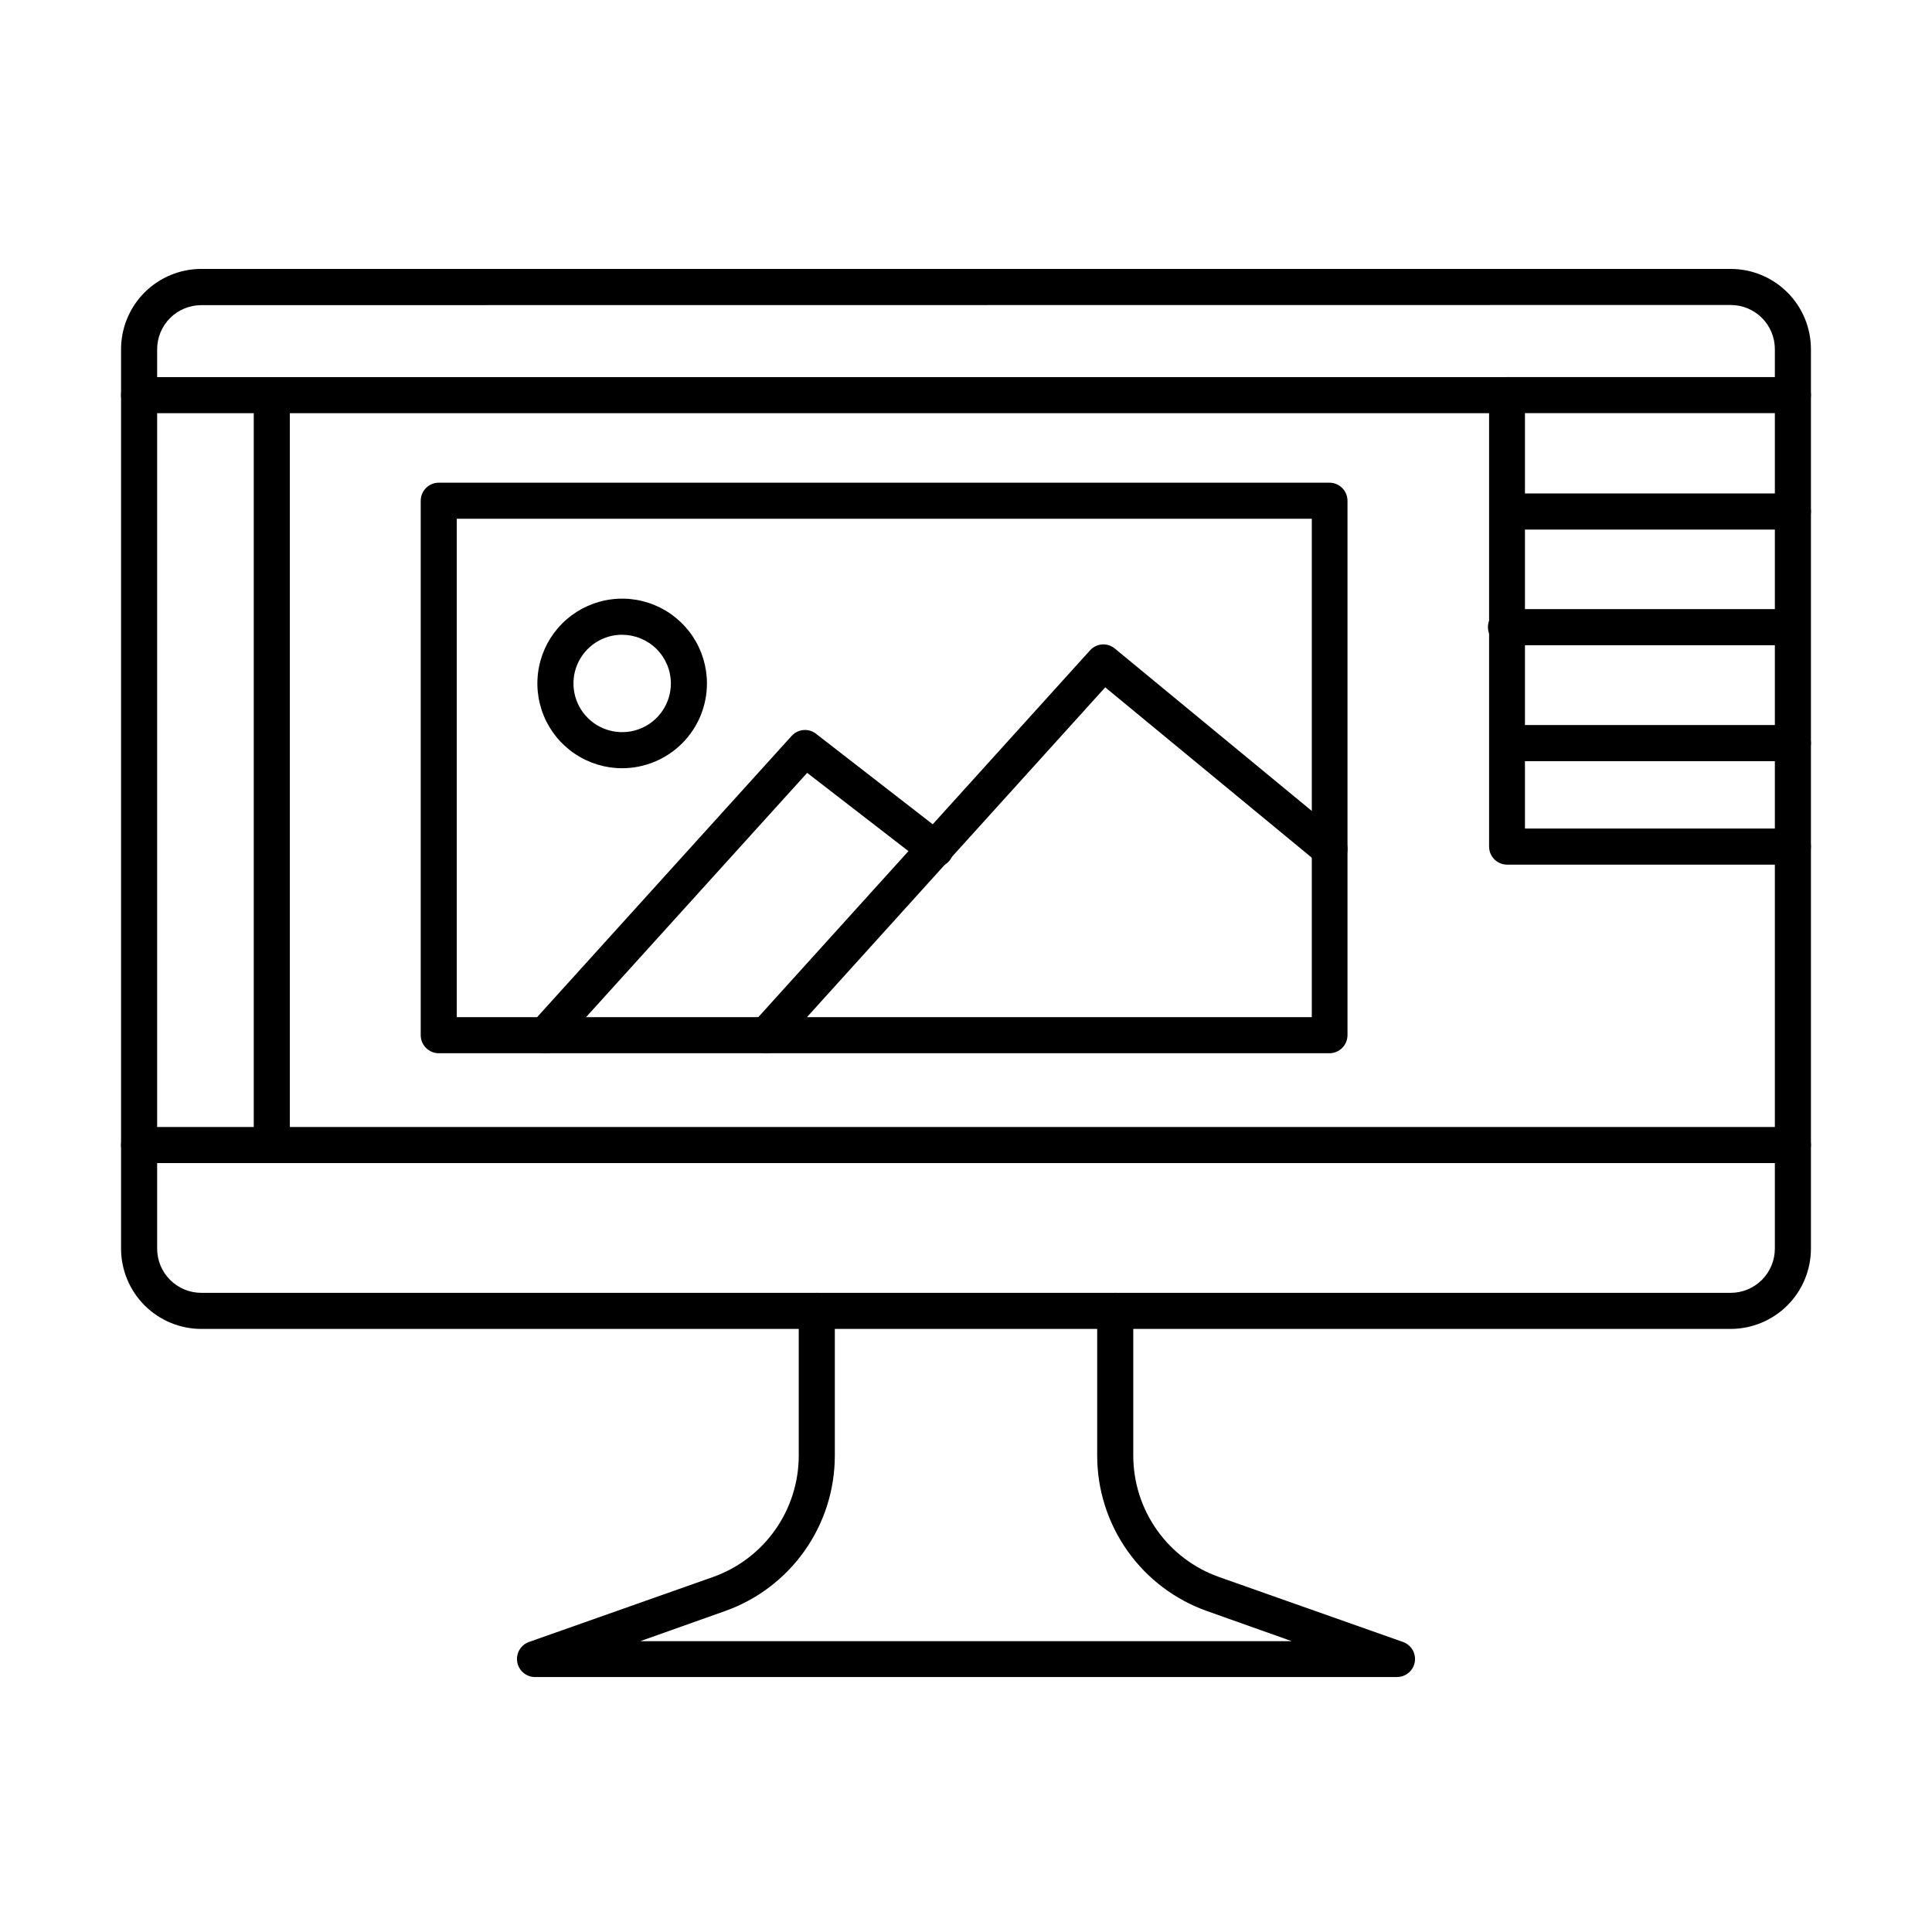 <?xml version="1.0" encoding="UTF-8"?>
<!-- Uploaded to: ICON Repo, www.iconrepo.com, Generator: ICON Repo Mixer Tools -->
<svg fill="#000000" width="800px" height="800px" version="1.1" viewBox="144 144 512 512" xmlns="http://www.w3.org/2000/svg">
 <g>
  <path d="m496.32 423.12h-236.05c-1.266-0.004-2.477-0.508-3.375-1.406-0.895-0.895-1.398-2.106-1.402-3.375v-141.64c0.004-1.27 0.508-2.481 1.402-3.375 0.898-0.898 2.109-1.402 3.375-1.406h236.05c1.266 0.004 2.477 0.508 3.375 1.406 0.895 0.895 1.398 2.106 1.406 3.375v141.64c-0.008 1.27-0.512 2.481-1.406 3.375-0.898 0.898-2.109 1.402-3.375 1.406zm-231.27-9.562h226.59v-132.08h-226.59z"/>
  <path d="m308.88 347.59c-4.445 0-8.789-1.32-12.484-3.789-3.695-2.469-6.578-5.977-8.277-10.082-1.699-4.109-2.144-8.625-1.277-12.984 0.867-4.359 3.004-8.363 6.148-11.508 3.144-3.141 7.148-5.281 11.504-6.148 4.359-0.867 8.879-0.422 12.984 1.277 4.106 1.703 7.617 4.582 10.086 8.277 2.469 3.695 3.785 8.039 3.785 12.484-0.004 5.961-2.371 11.672-6.586 15.883-4.211 4.215-9.926 6.582-15.883 6.59zm0-35.379c-2.555 0-5.051 0.754-7.172 2.172-2.125 1.422-3.777 3.438-4.754 5.793-0.977 2.359-1.234 4.957-0.734 7.461 0.496 2.504 1.727 4.805 3.531 6.609 1.805 1.805 4.106 3.035 6.609 3.531 2.504 0.5 5.102 0.246 7.457-0.734 2.359-0.977 4.375-2.629 5.797-4.754 1.418-2.121 2.176-4.617 2.176-7.172-0.008-3.418-1.371-6.699-3.789-9.113-2.422-2.418-5.703-3.773-9.121-3.773z"/>
  <path d="m347.05 423.13c-0.922-0.004-1.82-0.273-2.594-0.777-0.773-0.504-1.383-1.219-1.758-2.062-0.375-0.84-0.496-1.773-0.355-2.684 0.145-0.91 0.547-1.762 1.16-2.445l89.367-98.812c0.82-0.914 1.965-1.477 3.191-1.566 1.227-0.09 2.441 0.301 3.383 1.09l59.926 49.406c0.977 0.809 1.59 1.969 1.711 3.234 0.121 1.262-0.266 2.519-1.074 3.496-0.809 0.98-1.973 1.594-3.234 1.715-1.266 0.121-2.523-0.27-3.5-1.074l-56.379-46.5-86.297 95.426c-0.453 0.488-1 0.883-1.609 1.148-0.609 0.27-1.27 0.406-1.938 0.406z"/>
  <path d="m288.44 423.12c-0.918-0.012-1.812-0.285-2.582-0.789-0.766-0.504-1.371-1.219-1.742-2.059-0.375-0.84-0.5-1.766-0.363-2.672 0.141-0.91 0.535-1.758 1.141-2.449l68.887-76.117c0.805-0.898 1.922-1.457 3.125-1.566 1.199-0.105 2.398 0.246 3.352 0.988l34.441 26.715c0.523 0.375 0.965 0.852 1.301 1.398 0.332 0.551 0.551 1.16 0.645 1.797 0.094 0.637 0.055 1.285-0.109 1.906-0.164 0.625-0.449 1.207-0.844 1.715-0.395 0.508-0.887 0.93-1.449 1.242-0.559 0.312-1.18 0.512-1.82 0.578-0.637 0.07-1.285 0.008-1.898-0.18-0.617-0.184-1.188-0.492-1.68-0.906l-30.938-23.906-65.922 72.832c-0.453 0.48-1.004 0.855-1.617 1.109-0.609 0.254-1.266 0.379-1.926 0.363z"/>
  <path d="m602.66 496.18h-405.32c-5.637-0.012-11.035-2.254-15.02-6.238-3.984-3.984-6.227-9.387-6.238-15.02v-238.4c0.008-5.633 2.246-11.039 6.234-15.023 3.984-3.984 9.387-6.227 15.023-6.231h405.32c5.637 0.004 11.039 2.246 15.027 6.231 3.984 3.984 6.227 9.391 6.231 15.023v238.36c0 5.641-2.238 11.051-6.223 15.043-3.988 3.992-9.395 6.242-15.035 6.254zm-405.32-271.31c-3.102 0-6.078 1.23-8.27 3.426-2.191 2.191-3.426 5.168-3.426 8.266v238.36c0.008 3.102 1.238 6.07 3.434 8.262 2.191 2.191 5.16 3.426 8.262 3.434h405.32c3.102-0.008 6.07-1.242 8.266-3.434 2.191-2.191 3.426-5.16 3.43-8.262v-238.4c0-3.102-1.234-6.074-3.426-8.27-2.191-2.191-5.168-3.422-8.27-3.422z"/>
  <path d="m619.13 452.23h-438.27c-1.266 0-2.484-0.504-3.379-1.398-0.898-0.898-1.402-2.113-1.402-3.383 0-1.266 0.504-2.484 1.402-3.379 0.895-0.898 2.113-1.402 3.379-1.402h438.27c1.266 0 2.484 0.504 3.379 1.402 0.898 0.895 1.402 2.113 1.402 3.379 0 1.27-0.504 2.484-1.402 3.383-0.895 0.895-2.113 1.398-3.379 1.398z"/>
  <path d="m619.13 373.14h-75.699c-0.633 0.004-1.254-0.117-1.836-0.359-0.582-0.238-1.113-0.59-1.559-1.035-0.445-0.441-0.801-0.973-1.043-1.551-0.242-0.582-0.367-1.207-0.367-1.836v-119.65c0-0.629 0.125-1.25 0.367-1.832 0.242-0.582 0.598-1.109 1.043-1.555 0.445-0.445 0.977-0.797 1.559-1.035 0.582-0.238 1.203-0.359 1.836-0.359h75.699c1.27 0 2.484 0.508 3.379 1.402 0.898 0.898 1.402 2.113 1.402 3.379 0 1.27-0.504 2.484-1.402 3.383-0.895 0.895-2.109 1.398-3.379 1.398h-71v110.09h71c1.27 0 2.484 0.504 3.379 1.402 0.898 0.895 1.402 2.113 1.402 3.379 0 1.27-0.504 2.484-1.402 3.383-0.895 0.895-2.109 1.398-3.379 1.398z"/>
  <path d="m619.13 345.71h-75.703c-1.266 0-2.484-0.504-3.379-1.402-0.898-0.895-1.402-2.113-1.402-3.379 0-1.27 0.504-2.484 1.402-3.383 0.895-0.895 2.113-1.398 3.379-1.398h75.703c1.266 0 2.484 0.504 3.379 1.398 0.898 0.898 1.402 2.113 1.402 3.383 0 1.266-0.504 2.484-1.402 3.379-0.895 0.898-2.113 1.402-3.379 1.402z"/>
  <path d="m619.13 315h-75.703c-0.652 0.039-1.309-0.051-1.93-0.273-0.617-0.223-1.184-0.566-1.66-1.016-0.48-0.449-0.863-0.992-1.121-1.594-0.262-0.605-0.398-1.254-0.398-1.91s0.137-1.305 0.398-1.906c0.258-0.605 0.641-1.148 1.121-1.594 0.477-0.453 1.043-0.797 1.66-1.02 0.621-0.223 1.277-0.312 1.93-0.27h75.703c1.219 0.078 2.359 0.617 3.191 1.504 0.836 0.891 1.301 2.066 1.301 3.285s-0.465 2.394-1.301 3.285c-0.832 0.891-1.973 1.43-3.191 1.508z"/>
  <path d="m619.13 284.34h-75.703c-1.266 0-2.484-0.504-3.379-1.402-0.898-0.895-1.402-2.109-1.402-3.379 0-1.27 0.504-2.484 1.402-3.379 0.895-0.898 2.113-1.402 3.379-1.402h75.703c1.266 0 2.484 0.504 3.379 1.402 0.898 0.895 1.402 2.109 1.402 3.379 0 1.27-0.504 2.484-1.402 3.379-0.895 0.898-2.113 1.402-3.379 1.402z"/>
  <path d="m543.43 253.5h-362.57c-1.266 0-2.484-0.504-3.379-1.398-0.898-0.898-1.402-2.113-1.402-3.383 0-1.266 0.504-2.481 1.402-3.379 0.895-0.898 2.113-1.402 3.379-1.402h362.57c1.266 0 2.481 0.504 3.379 1.402 0.895 0.898 1.398 2.113 1.398 3.379 0 1.27-0.504 2.484-1.398 3.383-0.898 0.895-2.113 1.398-3.383 1.398z"/>
  <path d="m216.03 452.23c-0.629 0.004-1.254-0.117-1.832-0.355-0.582-0.242-1.109-0.594-1.555-1.039-0.445-0.441-0.797-0.973-1.035-1.551-0.242-0.582-0.363-1.207-0.359-1.832v-198.74c0-1.266 0.504-2.481 1.398-3.379 0.898-0.898 2.113-1.402 3.383-1.402 1.266 0 2.484 0.504 3.379 1.402 0.898 0.898 1.402 2.113 1.402 3.379v198.74c0 1.266-0.504 2.481-1.402 3.379-0.895 0.898-2.113 1.398-3.379 1.398z"/>
  <path d="m514.23 588.43h-228.46c-1.125-0.004-2.211-0.406-3.07-1.129-0.859-0.727-1.438-1.734-1.625-2.844-0.191-1.109 0.016-2.25 0.582-3.219 0.57-0.973 1.461-1.715 2.519-2.094l48.75-17.211c6.644-2.352 12.402-6.707 16.477-12.465 4.074-5.758 6.266-12.637 6.273-19.688v-38.387c0-1.27 0.5-2.484 1.398-3.383 0.898-0.895 2.113-1.398 3.379-1.398 1.27 0 2.484 0.504 3.383 1.398 0.895 0.898 1.398 2.113 1.398 3.383v38.387c-0.004 9.031-2.805 17.84-8.023 25.215-5.215 7.371-12.586 12.949-21.098 15.961l-22.434 7.969h172.64l-22.43-7.969c-8.516-3.012-15.887-8.59-21.102-15.961-5.215-7.375-8.02-16.184-8.023-25.215v-38.387c0-1.27 0.504-2.484 1.398-3.383 0.898-0.895 2.113-1.398 3.383-1.398 1.266 0 2.484 0.504 3.379 1.398 0.898 0.898 1.402 2.113 1.402 3.383v38.387c0.008 7.051 2.195 13.93 6.269 19.688 4.074 5.758 9.832 10.113 16.48 12.465l48.746 17.211c1.059 0.379 1.953 1.121 2.519 2.094 0.566 0.969 0.773 2.109 0.586 3.219-0.191 1.109-0.766 2.117-1.625 2.844-0.859 0.723-1.949 1.125-3.074 1.129z"/>
 </g>
</svg>